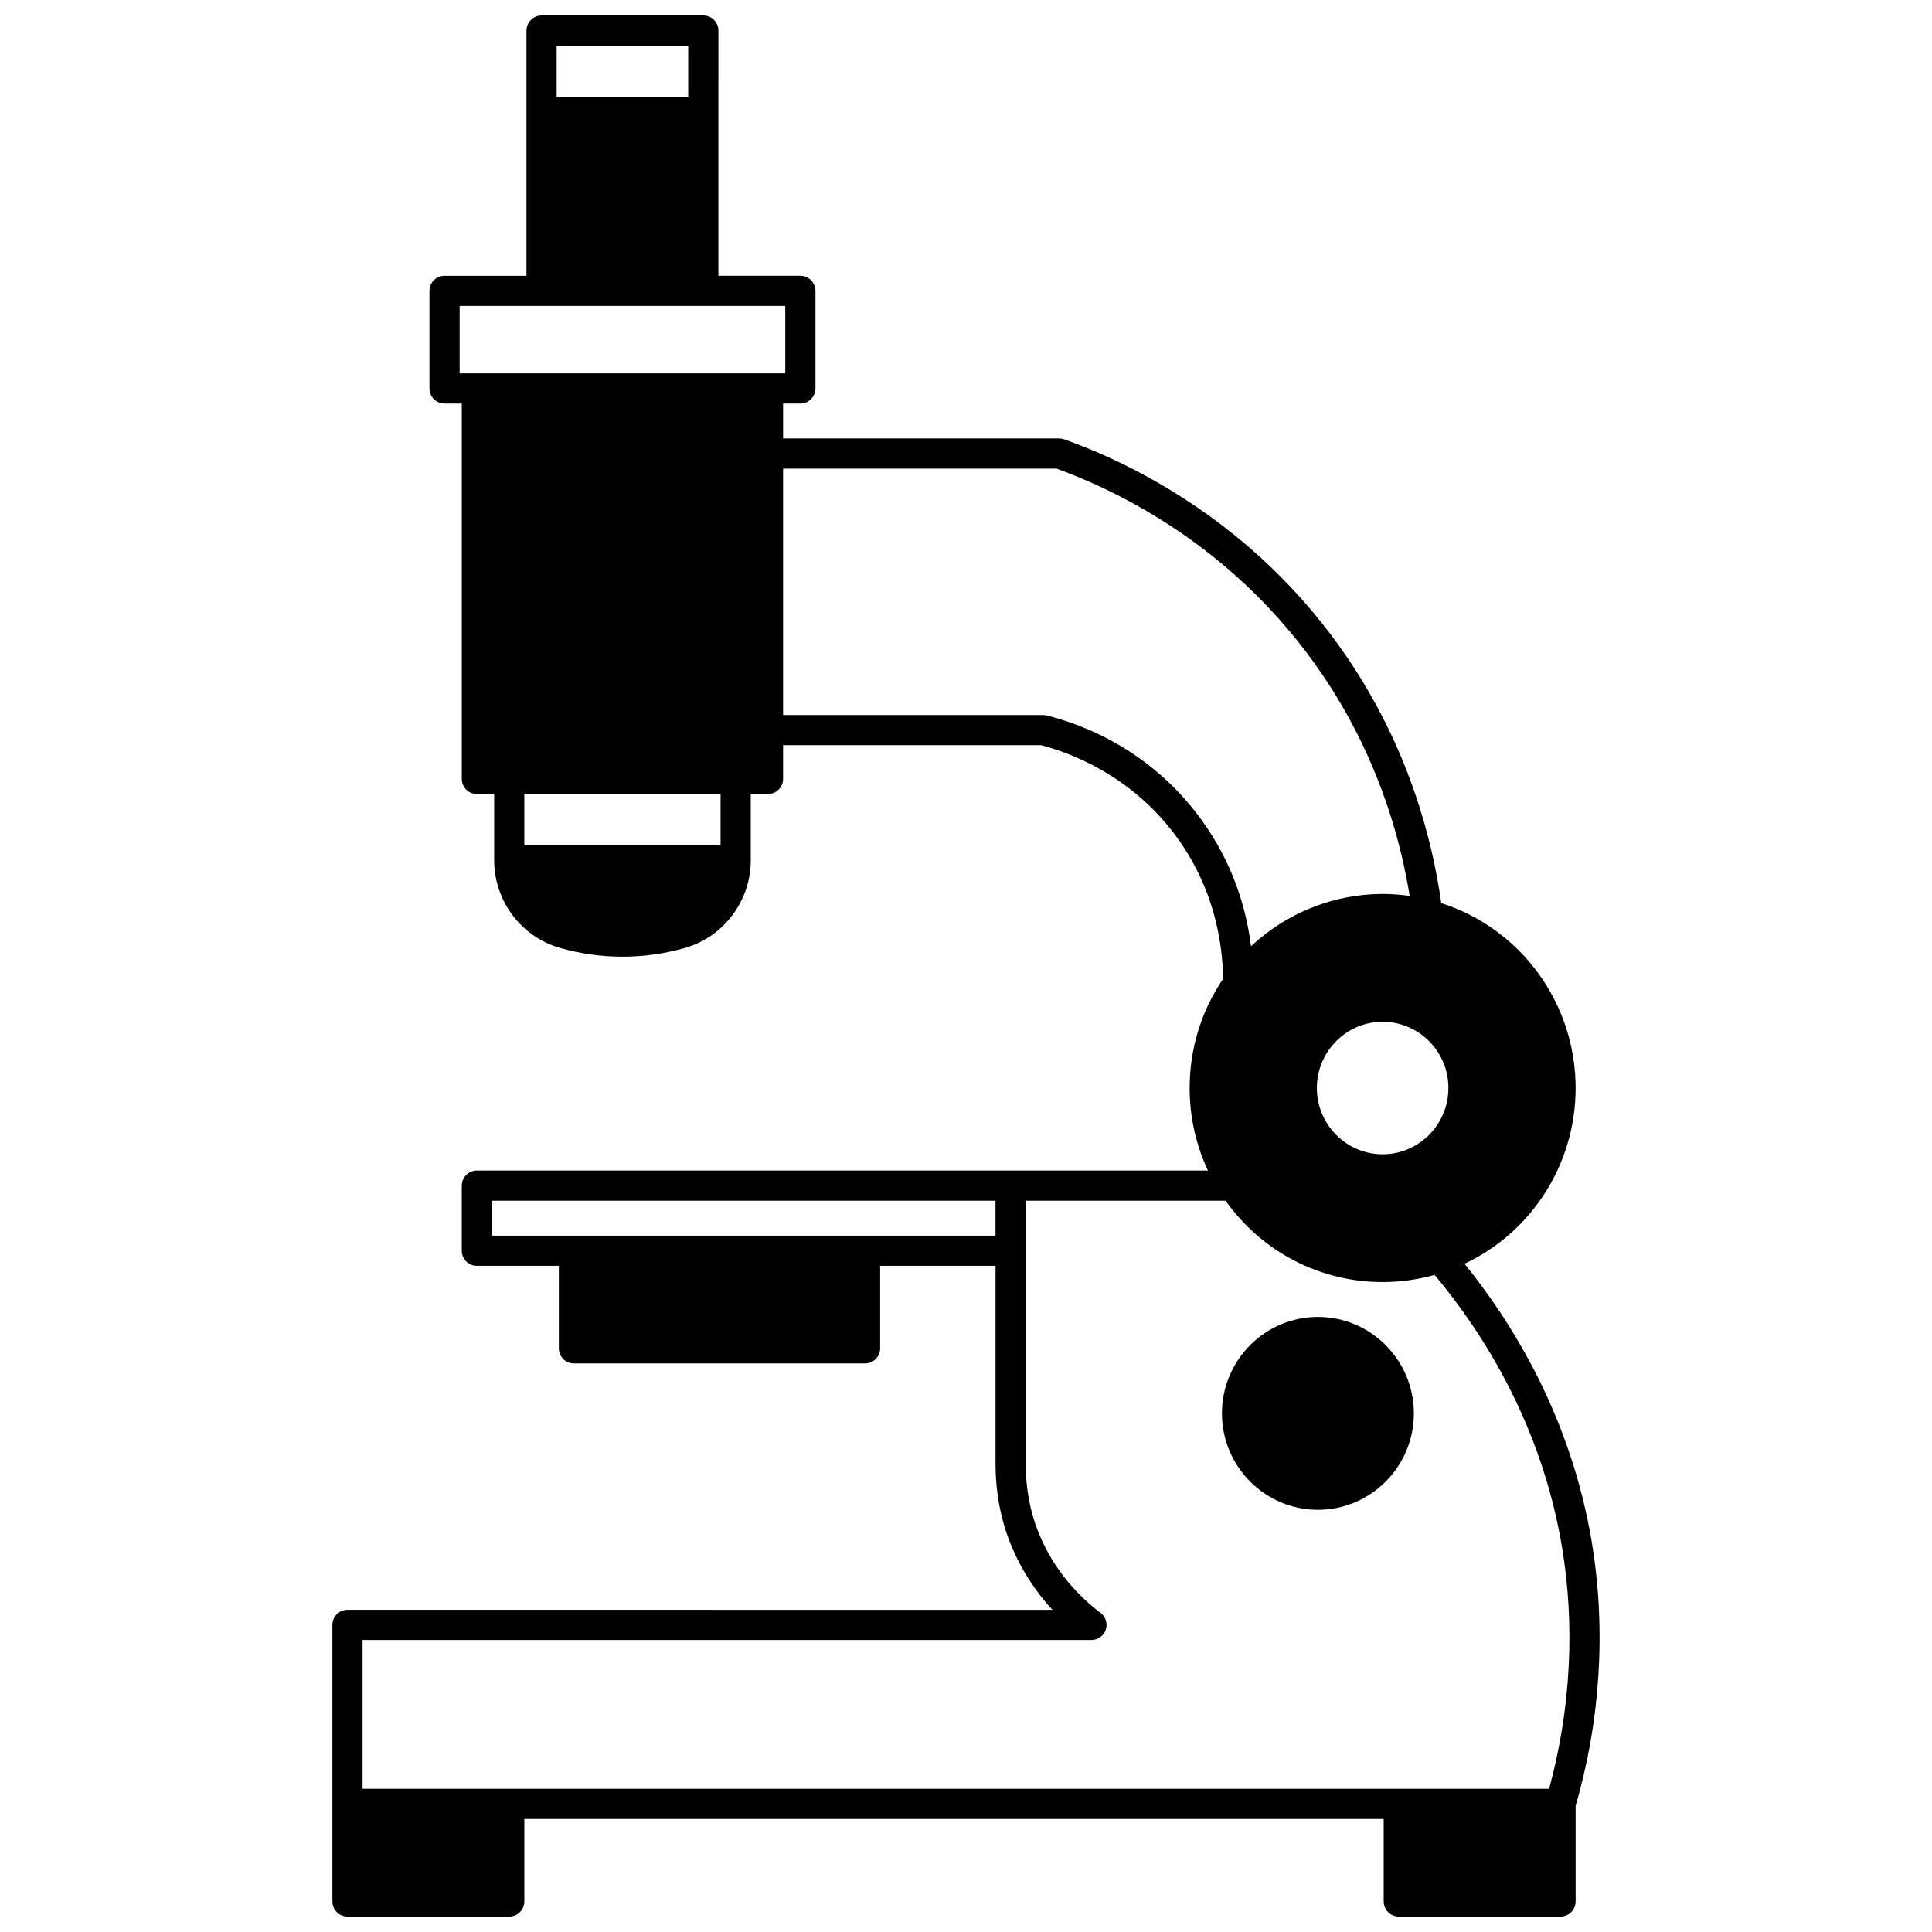 <?xml version="1.0" encoding="UTF-8"?>
<!-- Uploaded to: SVG Repo, www.svgrepo.com, Generator: SVG Repo Mixer Tools -->
<svg width="800px" height="800px" version="1.1" viewBox="144 144 512 512" xmlns="http://www.w3.org/2000/svg">
 <defs>
  <clipPath id="a">
   <path d="m232 148.09h336v503.81h-336z"/>
  </clipPath>
 </defs>
 <g clip-path="url(#a)">
  <path d="m565.79 552.39c-5.5-32.586-20.664-57.387-33.672-73.477 17.816-8.391 29.438-26.445 29.438-46.574 0-22.492-14.512-42.262-35.609-49.004-2.375-16.992-8.695-41.328-25.094-65.348-24.25-35.543-57.289-51.32-74.824-57.562-0.43-0.152-0.883-0.23-1.34-0.23h-73.164v-9.246h4.578c2.207 0 4-1.789 4-4v-25.871c0-2.207-1.789-4-4-4h-21.723l0.004-64.98c0-2.207-1.789-4-4-4h-42.863c-2.207 0-4 1.789-4 4v64.984h-21.711c-2.207 0-4 1.789-4 4v25.871c0 2.207 1.789 4 4 4h4.566l0.004 99.469c0 2.207 1.789 4 4 4h4.578v17.562c0 10.762 7.184 20.316 17.473 23.238 5.406 1.531 10.969 2.312 16.523 2.312 5.617 0 11.203-0.785 16.605-2.336 10.246-2.934 17.402-12.477 17.402-23.219l-0.004-17.562h4.566c2.207 0 4-1.789 4-4v-8.938h68.375c7.086 1.828 23.75 7.691 35.848 24.234 9.926 13.566 12.254 27.781 12.383 37.703-5.801 8.551-8.863 18.52-8.863 28.918 0 7.629 1.664 15.074 4.848 21.871l-193.74 0.004c-2.207 0-4 1.789-4 4v17.242c0 2.207 1.789 4 4 4h21.723v21.871c0 2.207 1.789 4 4 4h77.152c2.207 0 4-1.789 4-4v-21.871h30.578v52.34c0 7.59 1.34 14.762 3.969 21.305 0.207 0.523 0.426 1.035 0.652 1.559 2.547 5.832 6.094 11.23 10.453 15.965l-186.81-0.004c-2.207 0-4 1.789-4 4v73.293c0 2.207 1.789 4 4 4h42.863c2.207 0 4-1.789 4-4v-21.871h227.74v21.871c0 2.207 1.789 4 4 4h42.863c2.207 0 4-1.789 4-4v-25.324c6.641-22.949 8.109-47.207 4.231-70.195zm-37.949-120.05c0 9.68-7.816 17.555-17.422 17.555-9.613 0-17.434-7.875-17.434-17.555 0-9.684 7.82-17.562 17.434-17.562 9.605 0 17.422 7.879 17.422 17.562zm-201.46-276.25v13.566h-34.867v-13.566zm-60.574 68.984h86.297v17.875h-86.297zm69.152 142.91h-52.012v-13.566h52.012zm86.402-34.379c-0.316-0.078-0.641-0.117-0.961-0.117h-68.875v-65.297h72.469c16.773 6.07 47.578 21.066 70.254 54.305 14.594 21.375 20.762 43.027 23.324 58.93-2.359-0.332-4.75-0.516-7.156-0.516-13.031 0-25.492 5.062-34.879 13.852-1.258-10.016-4.793-22.094-13.332-33.766-13.418-18.344-31.352-25.035-40.844-27.391zm-146.99 137.85v-9.246h133.45v9.246zm-34.289 107.16h193.17c1.719 0 3.246-1.098 3.793-2.731 0.543-1.633-0.012-3.426-1.387-4.461-6.988-5.266-12.48-12.172-15.887-19.969-0.191-0.438-0.371-0.863-0.555-1.32-2.258-5.609-3.398-11.781-3.398-18.34v-69.586h52.98c9.613 13.527 25 21.551 41.617 21.551 4.676 0 9.297-0.645 13.777-1.895 12.719 15.207 28.25 39.512 33.711 71.855 3.551 21.039 2.383 43.211-3.371 64.32h-314.45z"/>
 </g>
 <path d="m493.26 493c-14.023 0-25.43 11.465-25.43 25.559 0 14.09 11.406 25.551 25.43 25.551 14.023 0 25.43-11.461 25.43-25.551 0-14.094-11.406-25.559-25.43-25.559z"/>
</svg>